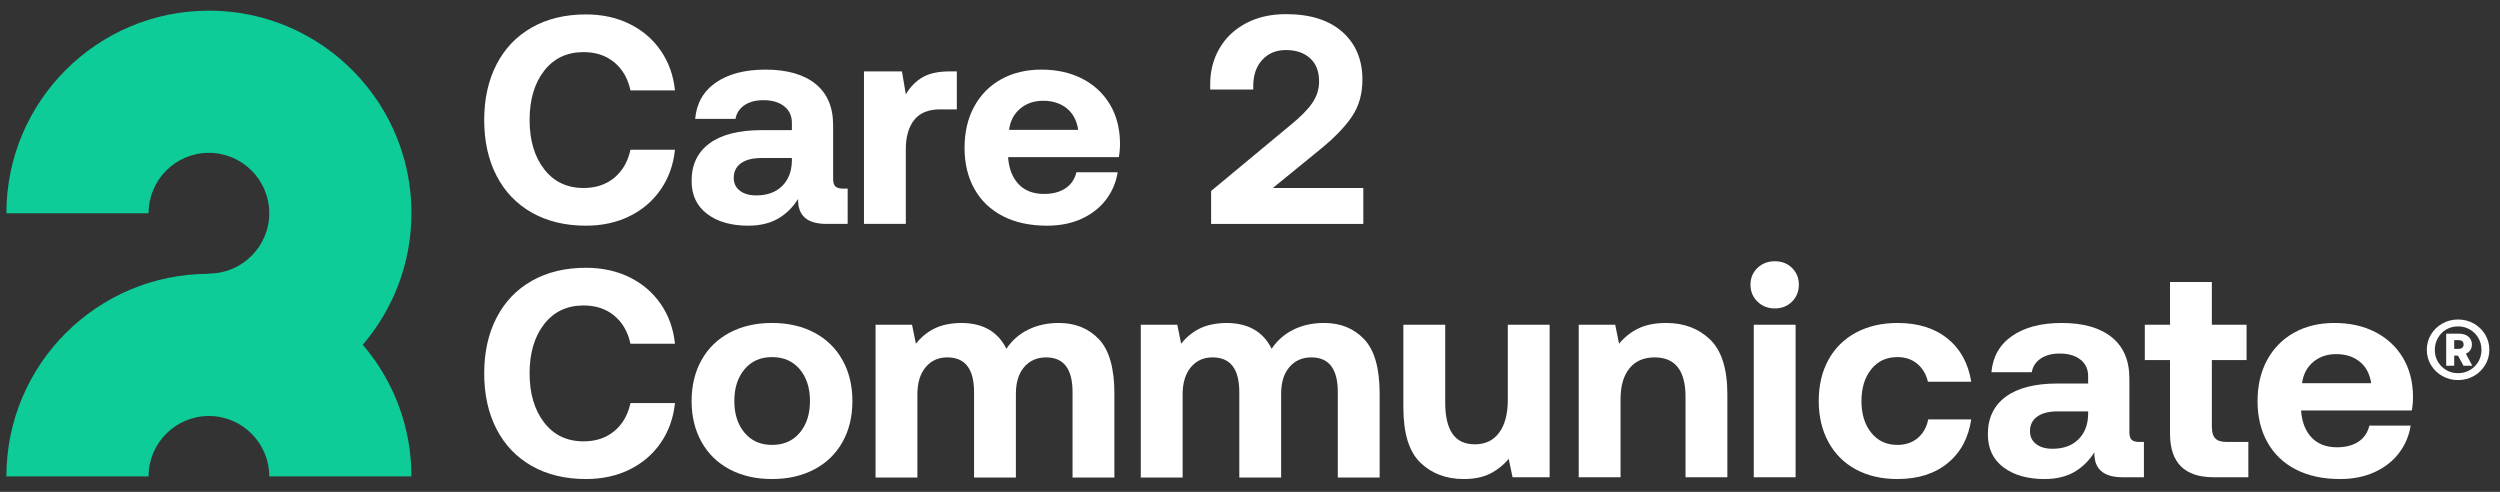 <?xml version="1.0" encoding="UTF-8"?><svg id="a" xmlns="http://www.w3.org/2000/svg" viewBox="0 0 800.665 157.519"><rect x="0" y="0" width="800.665" height="157.519" fill="#333333" stroke="none"/><defs><style>.b{fill:#0ecc98;}.c{fill:#fff;}</style></defs><path class="c" d="M170.325,8.802c4.909-2.787,10.69-4.181,17.341-4.181,5.195,0,9.85,1.014,13.968,3.041,4.118,2.027,7.444,4.877,9.977,8.552,2.534,3.674,4.054,7.919,4.561,12.733h-14.253c-.824-3.801-2.55-6.794-5.179-8.98-2.629-2.186-5.907-3.279-9.835-3.279-5.321,0-9.534,1.996-12.638,5.986-3.104,3.991-4.656,9.249-4.656,15.773,0,6.462,1.552,11.704,4.656,15.726,3.104,4.023,7.317,6.035,12.638,6.035,3.928,0,7.206-1.093,9.835-3.279,2.629-2.185,4.355-5.178,5.179-8.979h14.253c-.507,4.814-2.027,9.059-4.561,12.732-2.534,3.675-5.859,6.525-9.977,8.552-4.118,2.027-8.773,3.041-13.968,3.041-6.651,0-12.432-1.393-17.341-4.181-4.909-2.787-8.678-6.731-11.307-11.83s-3.943-11.039-3.943-17.817,1.314-12.717,3.943-17.816c2.629-5.099,6.398-9.043,11.307-11.83Z"/><path class="c" d="M271.475,71.706h-6.841c-6.145,0-9.154-2.66-9.027-7.981-1.774,2.787-3.959,4.909-6.556,6.366-2.598,1.456-5.733,2.186-9.407,2.186-5.448,0-9.835-1.251-13.16-3.753-3.326-2.503-4.989-6.035-4.989-10.595,0-5.194,1.916-9.201,5.749-12.02,3.832-2.819,9.391-4.229,16.676-4.229h9.692v-2.376c0-2.217-.823-3.975-2.47-5.274-1.647-1.298-3.864-1.948-6.652-1.948-2.47,0-4.497.538-6.081,1.615-1.583,1.077-2.534,2.534-2.85,4.372h-12.923c.444-5.005,2.66-8.885,6.651-11.64,3.991-2.756,9.28-4.134,15.869-4.134,6.904,0,12.242,1.521,16.011,4.561,3.769,3.041,5.654,7.443,5.654,13.208v17.198c0,1.204.253,2.027.76,2.471.507.444,1.299.665,2.376.665h1.52v11.307ZM243.824,50.612c-2.787,0-4.957.554-6.509,1.662-1.552,1.109-2.328,2.676-2.328,4.704,0,1.71.649,3.072,1.948,4.086,1.299,1.013,3.057,1.52,5.274,1.52,3.484,0,6.24-.997,8.267-2.992,2.027-1.996,3.072-4.673,3.136-8.03v-.95h-9.787Z"/><path class="c" d="M306.443,35.028h-5.321c-3.801,0-6.588,1.14-8.362,3.42-1.774,2.281-2.66,5.385-2.66,9.312v23.945h-13.398V22.866h12.163l1.235,7.316c1.457-2.407,3.262-4.228,5.416-5.463,2.154-1.235,5.036-1.853,8.647-1.853h2.28v12.163Z"/><path class="c" d="M320.648,25.383c3.706-2.059,7.997-3.088,12.876-3.088,4.941,0,9.296.966,13.065,2.898,3.769,1.932,6.715,4.656,8.837,8.172,2.123,3.516,3.215,7.649,3.279,12.4,0,1.71-.127,3.231-.38,4.561h-35.442v.381c.317,3.548,1.457,6.334,3.42,8.361,1.964,2.027,4.656,3.041,8.077,3.041,2.724,0,4.988-.587,6.794-1.758,1.805-1.172,2.993-2.897,3.563-5.178h13.208c-.506,3.231-1.742,6.144-3.705,8.742-1.964,2.598-4.561,4.641-7.792,6.129-3.231,1.488-6.936,2.232-11.118,2.232-5.448,0-10.152-1.014-14.11-3.041-3.959-2.027-7-4.925-9.122-8.694-2.123-3.769-3.184-8.156-3.184-13.161,0-5.068,1.03-9.486,3.088-13.256,2.059-3.769,4.941-6.683,8.647-8.742ZM341.648,34.696c-1.996-1.615-4.514-2.423-7.554-2.423-2.914,0-5.369.839-7.364,2.518-1.995,1.679-3.183,3.943-3.563,6.794h22.14c-.444-2.978-1.663-5.274-3.658-6.889Z"/><path class="c" d="M420.182,33.128c1.521-2.153,2.28-4.497,2.28-7.031,0-3.231-.966-5.717-2.898-7.459-1.932-1.742-4.514-2.613-7.744-2.613-3.104,0-5.622,1.045-7.554,3.136-1.932,2.091-2.898,4.909-2.898,8.457v1.046h-13.778v-1.805c0-4.181.998-7.982,2.993-11.403,1.996-3.42,4.83-6.097,8.505-8.029,3.674-1.932,7.918-2.898,12.733-2.898,7.792,0,13.826,1.901,18.102,5.701,4.276,3.801,6.413,8.901,6.413,15.299,0,4.561-1.125,8.504-3.373,11.83-2.249,3.326-5.717,6.889-10.405,10.69l-14.919,12.163h28.982v11.497h-48.746v-10.547l25.18-20.904c3.231-2.598,5.606-4.973,7.126-7.127Z"/><path class="c" d="M170.325,89.944c4.909-2.787,10.69-4.181,17.341-4.181,5.195,0,9.85,1.013,13.968,3.04s7.444,4.879,9.977,8.552c2.534,3.675,4.054,7.919,4.561,12.733h-14.253c-.824-3.801-2.55-6.795-5.179-8.98-2.629-2.186-5.907-3.278-9.835-3.278-5.321,0-9.534,1.995-12.638,5.986-3.104,3.99-4.656,9.248-4.656,15.773,0,6.461,1.552,11.703,4.656,15.725,3.104,4.023,7.317,6.035,12.638,6.035,3.928,0,7.206-1.093,9.835-3.279,2.629-2.185,4.355-5.178,5.179-8.979h14.253c-.507,4.814-2.027,9.059-4.561,12.732-2.534,3.675-5.859,6.525-9.977,8.552-4.118,2.027-8.773,3.041-13.968,3.041-6.651,0-12.432-1.394-17.341-4.181-4.909-2.787-8.678-6.731-11.307-11.83s-3.943-11.039-3.943-17.816,1.314-12.717,3.943-17.816c2.629-5.099,6.398-9.044,11.307-11.83Z"/><path class="c" d="M224.678,141.54c-2.123-3.8-3.184-8.171-3.184-13.113s1.061-9.312,3.184-13.113c2.122-3.801,5.131-6.731,9.027-8.79,3.896-2.059,8.41-3.088,13.541-3.088s9.645,1.029,13.54,3.088c3.896,2.059,6.904,4.988,9.027,8.79,2.122,3.8,3.183,8.171,3.183,13.113,0,5.004-1.061,9.391-3.183,13.161-2.123,3.768-5.131,6.683-9.027,8.742-3.896,2.058-8.41,3.088-13.54,3.088s-9.645-1.03-13.541-3.088c-3.896-2.059-6.904-4.989-9.027-8.79ZM259.408,128.427c0-4.181-1.093-7.57-3.279-10.168-2.186-2.596-5.147-3.895-8.884-3.895-3.675,0-6.604,1.299-8.79,3.895-2.186,2.598-3.278,5.986-3.278,10.168s1.092,7.57,3.278,10.168c2.186,2.596,5.115,3.895,8.79,3.895,3.737,0,6.699-1.299,8.884-3.895,2.186-2.598,3.279-5.986,3.279-10.168Z"/><path class="c" d="M356.899,126.051v26.891h-13.398v-27.365c0-7.412-2.819-11.118-8.457-11.118-2.914,0-5.258,1.029-7.031,3.088-1.773,2.059-2.66,4.925-2.66,8.599v26.796h-13.398v-27.365c0-7.412-2.85-11.118-8.552-11.118-2.914,0-5.242,1.061-6.984,3.183-1.742,2.122-2.613,4.988-2.613,8.599v26.701h-13.398v-48.935h11.688l1.235,6.081c1.647-2.091,3.611-3.705,5.891-4.846,2.28-1.14,5.131-1.741,8.552-1.805,6.968,0,11.814,2.755,14.538,8.267,1.774-2.66,4.102-4.704,6.984-6.129s6.161-2.138,9.835-2.138c5.258,0,9.534,1.742,12.828,5.226,3.295,3.484,4.941,9.28,4.941,17.389Z"/><path class="c" d="M441.849,126.051v26.891h-13.398v-27.365c0-7.412-2.819-11.118-8.457-11.118-2.914,0-5.258,1.029-7.032,3.088-1.773,2.059-2.66,4.925-2.66,8.599v26.796h-13.398v-27.365c0-7.412-2.85-11.118-8.552-11.118-2.914,0-5.242,1.061-6.984,3.183-1.742,2.122-2.613,4.988-2.613,8.599v26.701h-13.398v-48.935h11.688l1.235,6.081c1.647-2.091,3.611-3.705,5.891-4.846,2.28-1.14,5.131-1.741,8.552-1.805,6.968,0,11.814,2.755,14.538,8.267,1.774-2.66,4.102-4.704,6.984-6.129s6.161-2.138,9.835-2.138c5.258,0,9.534,1.742,12.828,5.226,3.295,3.484,4.941,9.28,4.941,17.389Z"/><path class="c" d="M496.297,152.847h-11.878l-1.235-5.891c-1.71,2.027-3.705,3.611-5.986,4.752-2.281,1.14-5.068,1.71-8.362,1.71-5.701,0-10.357-1.758-13.968-5.274-3.611-3.516-5.416-9.391-5.416-17.627v-26.51h13.398v24.895c0,4.435.776,7.777,2.328,10.025,1.552,2.249,3.943,3.374,7.174,3.374,3.358,0,5.955-1.251,7.792-3.753,1.837-2.503,2.756-6.002,2.756-10.5v-24.04h13.398v48.84Z"/><path class="c" d="M553.213,126.336v26.511h-13.398v-25.751c0-8.425-3.294-12.637-9.882-12.637-3.484,0-6.177,1.172-8.077,3.516s-2.85,5.638-2.85,9.882v24.991h-13.398v-48.84h11.688l1.235,6.081c1.71-2.091,3.769-3.721,6.177-4.893s5.385-1.758,8.932-1.758c5.701,0,10.389,1.774,14.063,5.321,3.674,3.548,5.511,9.407,5.511,17.579Z"/><path class="c" d="M576.114,91.179c0,2.154-.728,3.959-2.186,5.416-1.457,1.458-3.294,2.186-5.511,2.186s-4.07-.728-5.559-2.186c-1.489-1.457-2.233-3.262-2.233-5.416s.744-3.943,2.233-5.369c1.489-1.425,3.342-2.138,5.559-2.138s4.054.713,5.511,2.138c1.457,1.426,2.186,3.215,2.186,5.369ZM575.069,104.007v48.84h-13.398v-48.84h13.398Z"/><path class="c" d="M607.66,153.418c-5.068,0-9.502-1.03-13.303-3.088-3.801-2.059-6.731-4.989-8.79-8.79-2.059-3.8-3.088-8.171-3.088-13.113,0-5.004,1.03-9.391,3.088-13.161,2.059-3.768,5.005-6.683,8.837-8.742s8.283-3.088,13.351-3.088c6.524,0,11.845,1.663,15.963,4.988,4.118,3.326,6.652,7.935,7.602,13.826h-13.873c-.57-2.408-1.71-4.324-3.421-5.749-1.71-1.426-3.832-2.138-6.367-2.138-3.484,0-6.271,1.299-8.362,3.895-2.091,2.598-3.136,5.986-3.136,10.168s1.045,7.57,3.136,10.168c2.091,2.596,4.878,3.895,8.362,3.895,2.598,0,4.767-.728,6.509-2.185,1.742-1.458,2.867-3.453,3.373-5.986h13.778c-.887,5.954-3.405,10.626-7.554,14.015-4.149,3.39-9.518,5.084-16.106,5.084Z"/><path class="c" d="M686.623,152.847h-6.841c-6.145,0-9.154-2.66-9.027-7.981-1.774,2.787-3.959,4.909-6.556,6.366-2.598,1.457-5.733,2.186-9.407,2.186-5.448,0-9.834-1.252-13.16-3.753-3.326-2.503-4.989-6.035-4.989-10.595,0-5.194,1.916-9.201,5.749-12.02,3.832-2.819,9.391-4.229,16.676-4.229h9.692v-2.375c0-2.218-.823-3.975-2.47-5.274-1.647-1.299-3.864-1.948-6.652-1.948-2.47,0-4.497.538-6.081,1.615-1.583,1.077-2.534,2.535-2.85,4.371h-12.923c.444-5.004,2.66-8.884,6.651-11.64,3.991-2.755,9.28-4.133,15.869-4.133,6.904,0,12.242,1.521,16.011,4.561,3.769,3.041,5.654,7.444,5.654,13.209v17.198c0,1.204.253,2.027.76,2.471.507.444,1.299.665,2.376.665h1.52v11.307ZM658.972,131.753c-2.787,0-4.957.554-6.509,1.662-1.552,1.109-2.328,2.676-2.328,4.704,0,1.71.649,3.072,1.948,4.086,1.299,1.013,3.057,1.52,5.274,1.52,3.484,0,6.24-.997,8.267-2.992,2.027-1.996,3.072-4.673,3.136-8.03v-.95h-9.787Z"/><path class="c" d="M686.908,115.314v-11.307h8.077v-13.683h13.398v13.683h11.117v11.307h-11.117v21.379c0,1.71.364,2.946,1.092,3.707.729.76,1.948,1.14,3.659,1.14h6.936v11.307h-11.118c-9.312,0-13.968-4.656-13.968-13.968v-23.565h-8.077Z"/><path class="c" d="M734.75,106.524c3.706-2.059,7.997-3.088,12.876-3.088,4.941,0,9.296.966,13.065,2.898,3.769,1.932,6.715,4.656,8.837,8.171,2.123,3.516,3.215,7.65,3.279,12.4,0,1.71-.127,3.231-.38,4.561h-35.442v.381c.317,3.548,1.457,6.334,3.42,8.361,1.964,2.027,4.656,3.041,8.077,3.041,2.724,0,4.988-.587,6.794-1.758,1.805-1.172,2.993-2.897,3.563-5.178h13.208c-.506,3.231-1.742,6.144-3.705,8.742-1.964,2.598-4.561,4.641-7.792,6.129-3.231,1.489-6.936,2.233-11.118,2.233-5.448,0-10.152-1.014-14.11-3.041-3.959-2.027-7-4.925-9.122-8.694-2.123-3.769-3.184-8.156-3.184-13.161,0-5.068,1.03-9.486,3.088-13.256,2.059-3.768,4.941-6.683,8.647-8.742ZM755.75,115.837c-1.996-1.615-4.514-2.423-7.554-2.423-2.914,0-5.369.839-7.364,2.518-1.995,1.678-3.183,3.943-3.563,6.794h22.14c-.444-2.977-1.663-5.273-3.658-6.888Z"/><path class="c" d="M782.217,103.609c1.53-.855,3.195-1.283,4.995-1.283,1.83,0,3.51.428,5.04,1.283,1.53.855,2.745,2.025,3.645,3.51.9,1.485,1.35,3.112,1.35,4.883,0,1.8-.45,3.442-1.35,4.927-.9,1.485-2.115,2.656-3.645,3.51-1.53.855-3.21,1.283-5.04,1.283-1.8,0-3.465-.428-4.995-1.283-1.53-.854-2.745-2.025-3.645-3.51-.9-1.484-1.35-3.112-1.35-4.882,0-1.8.45-3.442,1.35-4.928.9-1.485,2.115-2.655,3.645-3.51ZM791.014,105.522c-1.155-.66-2.422-.99-3.802-.99s-2.632.33-3.757.99-2.018,1.567-2.678,2.722c-.66,1.155-.99,2.438-.99,3.847,0,1.38.33,2.633.99,3.758.66,1.125,1.553,2.017,2.678,2.678,1.125.66,2.377.99,3.757.99s2.647-.33,3.802-.99c1.155-.661,2.063-1.561,2.723-2.7.66-1.14.99-2.4.99-3.78s-.33-2.648-.99-3.803c-.66-1.155-1.567-2.063-2.723-2.722ZM790.542,107.816c.75.63,1.125,1.47,1.125,2.52,0,.661-.165,1.245-.495,1.755s-.81.916-1.44,1.215l2.07,3.826h-2.835l-1.755-3.24h-1.215v3.24h-2.565v-10.26h4.14c1.23,0,2.22.314,2.97.944ZM787.437,111.731c.48,0,.863-.127,1.148-.382.285-.255.427-.592.427-1.013,0-.449-.135-.795-.405-1.035s-.66-.36-1.17-.36h-1.44v2.79h1.44Z"/><path class="b" d="M131.771,68.278c0-22.388-11.344-42.127-28.596-53.783-1.294-.874-2.621-1.703-3.979-2.484-9.507-5.467-20.53-8.594-32.284-8.594h-0c-35.822 0-64.861,29.039-64.861,64.86v.018h45.532c0-.006-.001-.012-.001-.018,0-10.658,8.672-19.329,19.329-19.329s19.328,8.671,19.328,19.329-8.667,19.326-19.323,19.329v.09c-.002,0-.003-0-.005-0h-0c-35.822 0-64.861,29.039-64.861,64.86v.018h45.532c0-.006-.001-.012-.001-.018,0-10.658,8.672-19.329,19.329-19.329s19.328,8.671,19.328,19.329c0,.006-0.0.012-0.0.018h45.532c0-.006 0-.012 0-.018,0-16.096-5.878-30.808-15.585-42.145,9.703-11.337,15.585-26.041,15.585-42.133Z"/></svg>